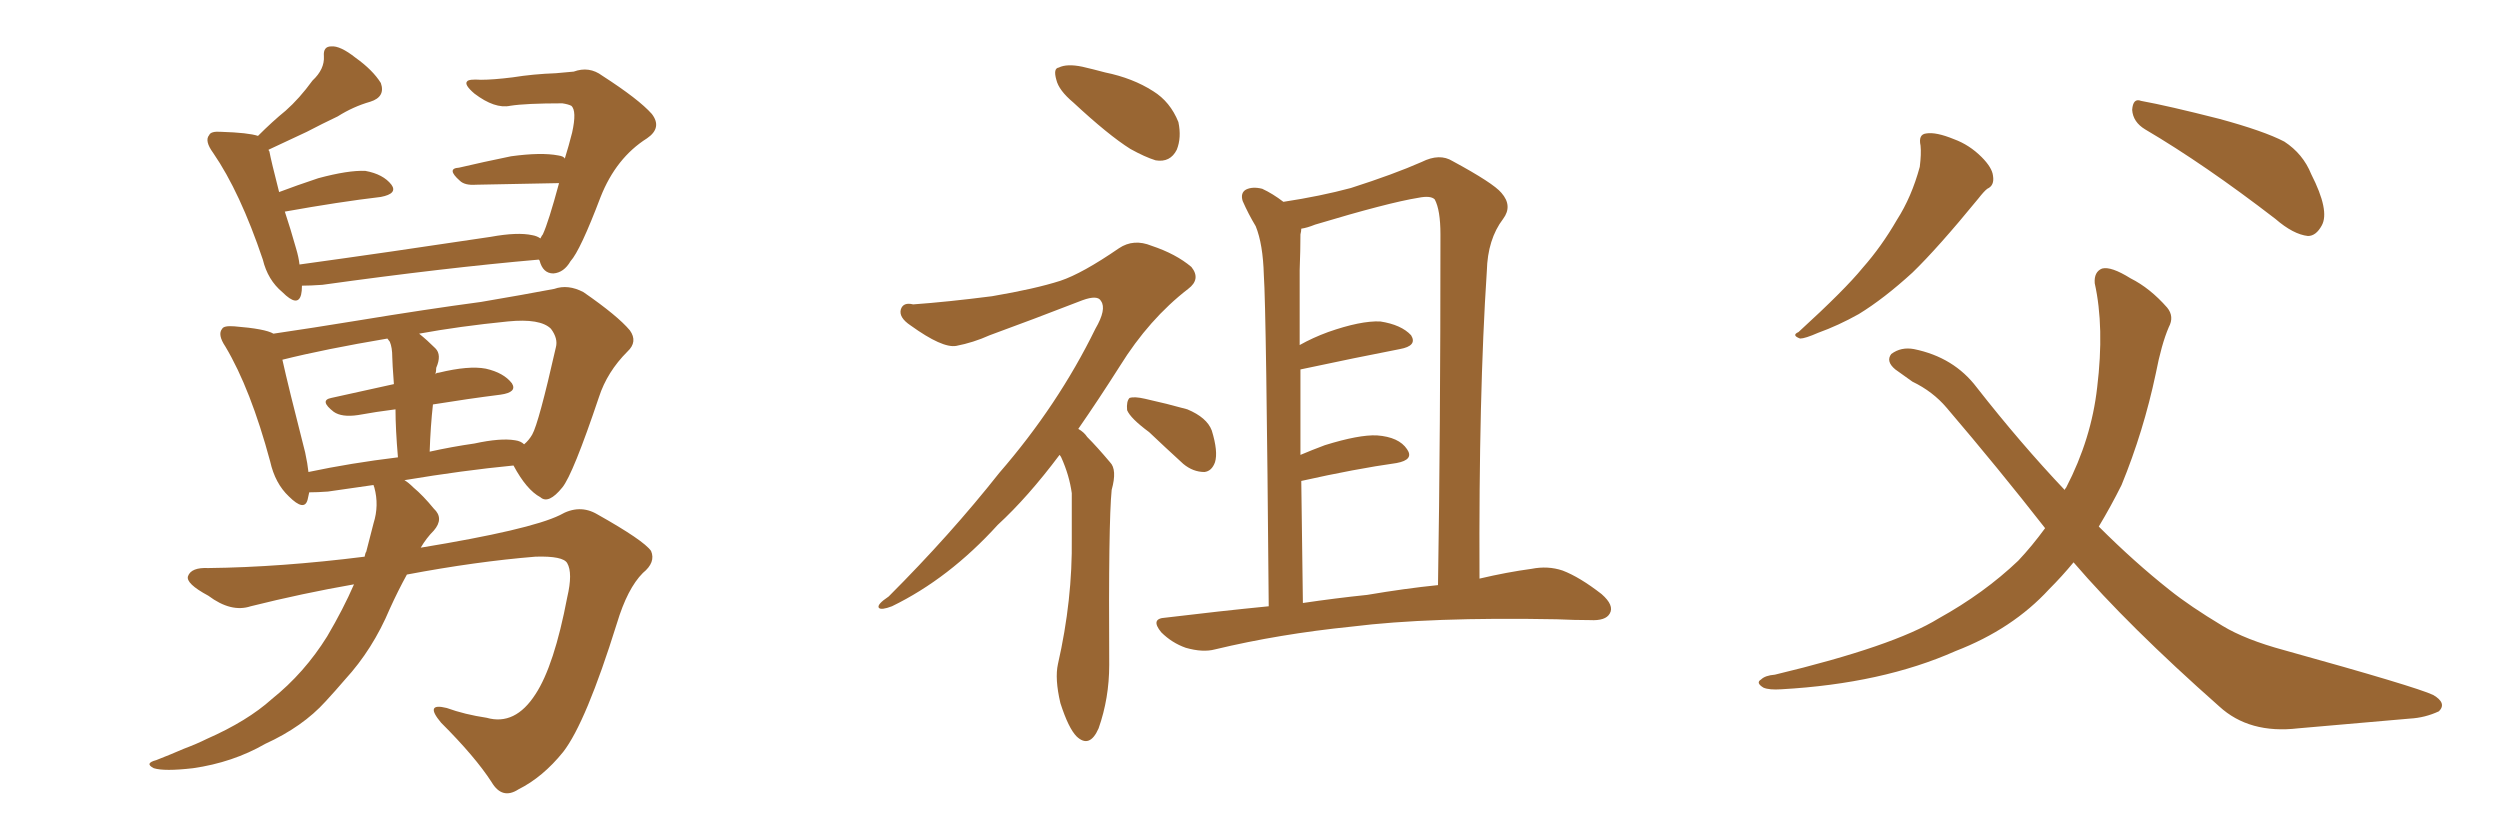<svg xmlns="http://www.w3.org/2000/svg" xmlns:xlink="http://www.w3.org/1999/xlink" width="450" height="150"><path fill="#996633" padding="10" d="M97.27 42.92L97.27 42.92Q97.56 42.33 97.71 42.19L97.71 42.19Q98.73 39.99 100.63 32.96L100.63 32.96Q94.04 33.11 85.69 33.25L85.69 33.25Q83.64 33.40 82.76 32.52L82.76 32.52Q80.27 30.32 82.62 30.18L82.62 30.18Q87.01 29.15 91.99 28.13L91.99 28.13Q97.41 27.39 100.49 27.98L100.49 27.98Q101.51 28.13 101.66 28.56L101.66 28.56Q102.39 26.22 102.98 23.88L102.98 23.88Q103.86 19.92 102.83 19.04L102.83 19.04Q102.25 18.75 101.22 18.60L101.22 18.60Q94.63 18.60 91.85 19.04L91.85 19.04Q89.06 19.63 85.40 16.85L85.40 16.85Q83.50 15.23 84.08 14.65L84.08 14.65Q84.38 14.21 86.57 14.36L86.57 14.36Q88.77 14.36 92.29 13.92L92.29 13.92Q95.95 13.33 100.05 13.18L100.05 13.18Q101.81 13.04 103.27 12.89L103.27 12.89Q106.05 11.87 108.40 13.62L108.40 13.62Q114.99 17.87 117.33 20.51L117.33 20.51Q119.24 23.00 116.46 24.90L116.46 24.90Q110.89 28.42 108.11 35.45L108.11 35.45Q104.44 45.12 102.69 47.02L102.69 47.02Q101.51 49.07 99.61 49.22L99.61 49.22Q97.71 49.22 97.12 46.88L97.12 46.88Q96.97 46.73 96.97 46.73L96.97 46.73Q80.13 48.19 58.01 51.27L58.01 51.27Q55.81 51.42 54.35 51.42L54.35 51.42Q54.35 52.44 54.20 53.03L54.20 53.03Q53.61 55.37 50.83 52.59L50.83 52.59Q48.19 50.39 47.31 46.73L47.31 46.73Q43.21 34.57 38.38 27.54L38.38 27.54Q36.77 25.34 37.65 24.32L37.65 24.32Q37.94 23.58 39.84 23.73L39.84 23.73Q44.68 23.88 46.44 24.46L46.44 24.46Q49.07 21.83 51.42 19.92L51.42 19.92Q53.91 17.72 56.25 14.50L56.25 14.50Q58.45 12.45 58.30 10.11L58.30 10.11Q58.15 8.35 59.62 8.35L59.62 8.35Q61.23 8.20 64.01 10.40L64.01 10.40Q67.09 12.60 68.55 14.94L68.55 14.94Q69.43 17.43 66.65 18.31L66.65 18.31Q63.57 19.19 60.79 20.95L60.79 20.95Q58.01 22.27 55.22 23.73L55.22 23.73Q52.44 25.05 48.34 26.95L48.34 26.95Q48.34 27.10 48.49 27.25L48.49 27.25Q48.78 28.86 50.24 34.57L50.24 34.57Q53.32 33.40 57.28 32.08L57.28 32.08Q62.70 30.62 65.77 30.76L65.77 30.76Q68.99 31.35 70.46 33.25L70.46 33.25Q71.63 34.86 68.55 35.45L68.55 35.45Q61.08 36.33 51.27 38.09L51.27 38.09Q52.29 41.16 53.32 44.82L53.32 44.82Q53.76 46.29 53.91 47.61L53.91 47.61Q69.87 45.41 88.33 42.63L88.33 42.63Q93.16 41.75 95.80 42.33L95.80 42.33Q96.68 42.48 97.27 42.92ZM63.72 105.18L63.72 105.18Q54.49 106.79 45.12 109.13L45.12 109.13Q41.60 110.30 37.50 107.23L37.50 107.23Q33.40 105.03 33.84 103.71L33.84 103.71Q34.42 102.10 37.50 102.25L37.50 102.25Q50.54 102.10 65.63 100.20L65.63 100.20Q65.77 99.46 65.92 99.32L65.92 99.32Q66.65 96.53 67.24 94.19L67.24 94.19Q68.26 90.97 67.38 87.74L67.38 87.74Q67.24 87.45 67.24 87.30L67.24 87.30Q63.13 87.89 59.03 88.48L59.03 88.48Q57.13 88.62 55.66 88.62L55.66 88.62Q55.52 89.36 55.37 89.94L55.37 89.94Q54.79 92.14 52.00 89.36L52.00 89.36Q49.51 87.01 48.63 83.06L48.63 83.06Q45.12 70.02 40.58 62.40L40.58 62.40Q39.11 60.21 39.99 59.18L39.99 59.18Q40.28 58.59 42.19 58.74L42.19 58.74Q47.75 59.18 49.22 60.06L49.22 60.06Q56.25 59.03 64.31 57.71L64.31 57.71Q76.76 55.66 86.57 54.35L86.57 54.35Q94.34 53.03 99.76 52.00L99.76 52.00Q102.25 51.12 105.03 52.59L105.03 52.59Q111.18 56.84 113.38 59.47L113.38 59.47Q114.84 61.52 112.94 63.28L112.94 63.28Q109.28 66.94 107.81 71.48L107.81 71.48L107.81 71.48Q103.13 85.40 101.22 87.74L101.22 87.74Q98.73 90.82 97.27 89.50L97.27 89.50Q94.78 88.18 92.43 83.79L92.43 83.79Q83.35 84.67 72.80 86.43L72.80 86.43Q73.54 86.87 74.41 87.74L74.41 87.74Q76.17 89.21 78.08 91.55L78.08 91.55Q79.98 93.31 78.08 95.51L78.08 95.51Q76.76 96.83 75.73 98.58L75.73 98.58Q95.36 95.36 100.78 92.72L100.78 92.72Q104.30 90.67 107.52 92.58L107.52 92.58Q115.87 97.27 117.19 99.17L117.19 99.17Q118.07 101.22 115.72 103.13L115.72 103.13Q112.94 105.91 111.04 112.21L111.04 112.21Q105.47 130.08 101.37 135.35L101.37 135.35Q97.71 139.89 93.31 142.09L93.31 142.09Q90.38 143.99 88.48 140.77L88.48 140.77Q85.55 136.23 79.39 130.08L79.39 130.08Q76.32 126.42 80.42 127.44L80.42 127.44Q83.64 128.61 87.60 129.20L87.60 129.20Q92.72 130.66 96.39 124.95L96.39 124.95Q99.76 119.82 102.10 107.52L102.10 107.52Q103.13 103.13 102.10 101.37L102.10 101.37Q101.37 100.05 96.39 100.20L96.39 100.20Q85.69 101.07 73.24 103.42L73.24 103.42Q71.63 106.35 70.17 109.57L70.17 109.57Q67.09 116.89 62.11 122.31L62.11 122.31Q60.35 124.37 58.59 126.27L58.59 126.27Q54.49 130.81 47.75 133.89L47.75 133.89Q41.89 137.26 34.72 138.28L34.72 138.28Q29.59 138.87 27.69 138.28L27.69 138.28Q25.93 137.40 28.13 136.82L28.13 136.82Q30.76 135.79 33.11 134.77L33.11 134.77Q35.45 133.89 37.21 133.01L37.21 133.01Q44.53 129.79 48.93 125.83L48.93 125.83Q54.79 121.14 58.89 114.55L58.89 114.55Q61.82 109.57 63.72 105.18ZM92.72 79.25L92.72 79.25Q93.75 79.39 94.34 79.98L94.34 79.98Q95.21 79.25 95.80 78.22L95.80 78.22Q96.97 76.17 100.05 62.55L100.05 62.55Q100.49 60.94 99.17 59.18L99.17 59.18Q97.27 57.28 91.41 57.86L91.41 57.86Q82.62 58.74 75.44 60.06L75.44 60.06Q76.90 61.23 78.37 62.70L78.37 62.70Q79.54 63.87 78.52 66.21L78.52 66.21Q78.52 66.80 78.37 67.38L78.37 67.38Q78.52 67.09 78.96 67.09L78.96 67.09Q84.38 65.77 87.45 66.36L87.45 66.36Q90.67 67.09 92.14 68.99L92.14 68.99Q93.16 70.61 90.09 71.04L90.09 71.04Q84.23 71.78 77.93 72.80L77.93 72.80Q77.49 76.76 77.34 81.30L77.34 81.30Q81.30 80.42 85.40 79.83L85.40 79.83Q90.09 78.81 92.72 79.25ZM55.52 84.96L55.52 84.96L55.52 84.96Q63.13 83.35 71.63 82.32L71.63 82.32Q71.19 77.20 71.19 73.68L71.19 73.68Q67.68 74.12 64.45 74.71L64.45 74.71Q61.52 75.15 60.06 74.12L60.06 74.12Q57.42 72.07 59.62 71.63L59.62 71.63Q65.04 70.46 70.90 69.14L70.90 69.14Q70.61 65.19 70.61 64.31L70.61 64.31Q70.61 62.55 70.17 61.52L70.17 61.52Q69.87 61.08 69.73 60.94L69.73 60.94Q58.45 62.84 50.83 64.75L50.83 64.75Q51.86 69.43 54.93 81.45L54.93 81.45Q55.37 83.50 55.52 84.96ZM193.21 18.46L193.21 18.46Q190.58 16.26 190.14 14.36L190.14 14.36Q189.55 12.30 190.58 12.16L190.58 12.16Q192.04 11.43 194.82 12.01L194.82 12.01Q196.73 12.45 198.93 13.04L198.93 13.04Q203.91 14.06 207.57 16.41L207.57 16.41Q210.64 18.31 212.11 21.97L212.11 21.97Q212.70 24.76 211.82 26.95L211.82 26.95Q210.64 29.30 208.01 28.86L208.01 28.86Q206.10 28.27 203.47 26.81L203.47 26.81Q199.51 24.32 193.21 18.46ZM190.72 81.88L190.72 81.88Q185.01 89.50 179.59 94.48L179.59 94.48Q170.80 104.15 160.55 109.13L160.55 109.13Q158.64 109.86 158.20 109.42L158.20 109.42Q157.76 108.84 159.96 107.37L159.96 107.37Q171.09 96.24 179.88 85.11L179.88 85.11Q190.43 72.95 197.17 59.18L197.17 59.18Q199.22 55.66 198.19 54.20L198.19 54.20Q197.61 53.03 194.82 54.05L194.82 54.05Q185.74 57.57 178.13 60.35L178.13 60.35Q175.20 61.67 172.12 62.26L172.12 62.26Q169.63 62.70 163.92 58.59L163.92 58.59Q161.72 57.13 162.16 55.66L162.16 55.66Q162.60 54.35 164.36 54.79L164.36 54.79Q170.51 54.35 178.56 53.32L178.56 53.32Q186.33 52.00 190.87 50.54L190.87 50.54Q194.82 49.22 201.42 44.68L201.42 44.68Q204.05 42.92 207.28 44.24L207.28 44.24Q211.67 45.70 214.45 48.05L214.45 48.05Q216.21 50.24 213.87 52.00L213.87 52.00Q206.84 57.42 201.56 65.92L201.56 65.92Q197.75 71.92 194.09 77.20L194.09 77.20Q195.12 77.78 195.70 78.66L195.70 78.66Q197.46 80.42 199.80 83.20L199.80 83.20Q201.12 84.52 200.10 88.18L200.10 88.18Q199.51 94.04 199.66 119.68L199.66 119.68Q199.66 125.68 197.75 131.10L197.75 131.10Q196.14 134.77 193.80 132.57L193.80 132.57Q192.33 131.10 190.87 126.56L190.87 126.56Q189.84 122.17 190.43 119.53L190.43 119.53Q193.07 107.96 192.92 96.83L192.92 96.83Q192.92 92.87 192.92 88.77L192.92 88.77Q192.48 85.55 191.02 82.32L191.02 82.32Q190.87 82.03 190.72 81.88ZM206.84 77.78L206.84 77.78Q203.47 75.29 202.88 73.83L202.88 73.83Q202.73 72.22 203.32 71.63L203.32 71.63Q204.20 71.34 206.10 71.78L206.10 71.78Q210.06 72.66 213.72 73.68L213.72 73.68Q217.24 75.15 218.12 77.49L218.12 77.49Q219.29 81.30 218.70 83.20L218.70 83.20Q218.12 84.81 216.80 84.96L216.80 84.96Q214.75 84.96 212.99 83.50L212.99 83.50Q209.62 80.42 206.84 77.78ZM228.37 109.13L228.37 109.13Q227.93 55.81 227.49 49.51L227.49 49.51Q227.34 43.95 226.03 40.72L226.03 40.72Q224.71 38.53 223.68 36.18L223.68 36.18Q223.24 34.72 224.27 34.13L224.27 34.13Q225.44 33.54 227.20 33.98L227.20 33.98Q229.10 34.86 231.01 36.33L231.01 36.33Q237.74 35.30 243.16 33.84L243.16 33.84Q250.93 31.35 255.91 29.15L255.91 29.15Q259.13 27.54 261.47 29.00L261.47 29.00Q268.80 32.96 270.26 34.72L270.26 34.72Q272.31 37.06 270.56 39.40L270.56 39.40Q267.77 43.07 267.63 48.78L267.63 48.78Q266.16 71.04 266.31 104.15L266.31 104.15Q271.29 102.98 275.68 102.39L275.68 102.39Q278.61 101.81 281.25 102.69L281.25 102.69Q284.33 103.86 288.28 106.93L288.28 106.93Q290.63 108.98 289.75 110.45L289.75 110.45Q289.01 111.77 286.23 111.62L286.23 111.62Q283.45 111.62 280.22 111.47L280.22 111.47Q257.37 111.04 243.31 112.79L243.31 112.79Q230.27 114.11 218.70 116.89L218.70 116.89Q216.50 117.48 213.43 116.60L213.43 116.60Q210.94 115.72 209.03 113.82L209.03 113.82Q206.98 111.33 209.77 111.18L209.77 111.18Q219.43 110.01 228.37 109.13ZM246.09 107.08L246.09 107.08L246.09 107.08Q252.98 105.91 258.84 105.32L258.84 105.32Q259.28 78.22 259.28 42.19L259.28 42.19Q259.28 37.79 258.25 35.89L258.25 35.89Q257.52 35.16 255.32 35.60L255.32 35.60Q249.90 36.47 236.72 40.43L236.72 40.43Q235.25 41.02 234.23 41.16L234.23 41.16Q234.23 41.60 234.08 42.19L234.08 42.19Q234.08 44.97 233.94 48.63L233.94 48.63Q233.94 54.93 233.94 62.11L233.94 62.11Q236.28 60.79 239.06 59.77L239.06 59.77Q244.92 57.71 248.44 57.86L248.44 57.86Q252.25 58.45 254.00 60.35L254.00 60.35Q255.18 62.26 251.95 62.84L251.95 62.84Q244.34 64.31 234.08 66.50L234.08 66.50Q234.08 73.83 234.08 81.88L234.08 81.88Q236.13 81.01 238.48 80.13L238.48 80.13Q244.63 78.22 247.85 78.37L247.85 78.37Q251.81 78.66 253.27 80.86L253.27 80.86Q254.59 82.76 251.37 83.35L251.37 83.35Q244.04 84.38 234.23 86.57L234.23 86.57Q234.38 96.97 234.52 108.54L234.52 108.54Q240.38 107.67 246.09 107.08ZM345.70 26.22L345.70 26.22Q345.26 24.17 346.73 24.02L346.73 24.02Q348.49 23.73 351.71 25.05L351.71 25.05Q354.49 26.07 356.69 28.27L356.69 28.27Q358.59 30.18 358.74 31.64L358.74 31.64Q359.03 33.40 357.71 33.98L357.71 33.98Q357.13 34.42 356.10 35.74L356.10 35.74Q348.78 44.68 344.24 49.07L344.24 49.07Q339.11 53.76 334.57 56.54L334.57 56.54Q330.91 58.59 327.25 59.91L327.25 59.91Q324.90 60.94 324.02 60.94L324.02 60.94Q322.41 60.35 323.73 59.77L323.73 59.77Q332.08 52.15 335.30 48.19L335.30 48.19Q338.67 44.38 341.46 39.55L341.46 39.55Q344.09 35.45 345.56 30.03L345.56 30.03Q345.85 27.69 345.70 26.22ZM386.13 23.29L386.13 23.29Q383.94 21.97 383.79 19.78L383.79 19.78Q383.94 17.58 385.40 18.16L385.40 18.16Q390.23 19.04 399.46 21.39L399.46 21.39Q407.52 23.58 411.18 25.49L411.18 25.49Q414.55 27.69 416.02 31.35L416.02 31.35Q419.38 37.94 417.92 40.58L417.92 40.58Q416.89 42.48 415.43 42.48L415.43 42.48Q412.79 42.19 409.57 39.40L409.57 39.40Q396.83 29.59 386.13 23.29ZM373.24 101.22L373.24 101.22L373.24 101.22Q371.19 103.71 368.85 106.05L368.85 106.05Q362.26 113.23 352.00 117.19L352.00 117.19Q338.82 123.05 320.65 124.07L320.65 124.07Q318.46 124.22 317.43 123.78L317.43 123.78Q315.97 122.90 316.99 122.31L316.99 122.31Q317.72 121.58 319.48 121.44L319.48 121.44Q340.87 116.31 348.93 111.33L348.93 111.33Q357.13 106.79 363.28 100.93L363.28 100.93Q365.77 98.29 368.12 95.07L368.12 95.07Q359.77 84.38 350.39 73.39L350.39 73.39Q347.90 70.46 344.24 68.70L344.24 68.70Q342.63 67.53 341.16 66.50L341.16 66.50Q339.40 65.04 340.43 63.72L340.43 63.72Q342.19 62.40 344.53 62.84L344.53 62.84Q351.71 64.31 355.81 69.73L355.81 69.73Q363.72 79.83 371.63 88.18L371.63 88.18Q371.78 87.89 371.92 87.74L371.92 87.74Q376.46 78.96 377.49 69.73L377.49 69.73Q378.81 58.89 377.05 50.98L377.05 50.98Q376.90 48.93 378.37 48.34L378.37 48.34Q379.98 47.90 383.50 50.10L383.50 50.10Q387.01 51.86 390.09 55.37L390.09 55.37Q391.41 56.98 390.38 58.89L390.38 58.89Q389.06 61.96 388.04 67.24L388.04 67.24Q385.84 77.64 381.88 87.30L381.88 87.30Q379.98 91.11 377.78 94.78L377.78 94.78Q384.23 101.22 390.53 106.20L390.53 106.20Q394.19 109.13 400.05 112.65L400.05 112.65Q404.15 115.14 411.18 117.04L411.18 117.04Q434.91 123.63 437.99 125.10L437.99 125.10Q440.48 126.56 439.01 128.03L439.01 128.03Q436.52 129.20 433.74 129.35L433.74 129.35Q425.24 130.08 413.67 131.10L413.67 131.10Q404.88 132.13 399.46 127.15L399.46 127.15Q383.06 112.65 373.24 101.22Z"/></svg>